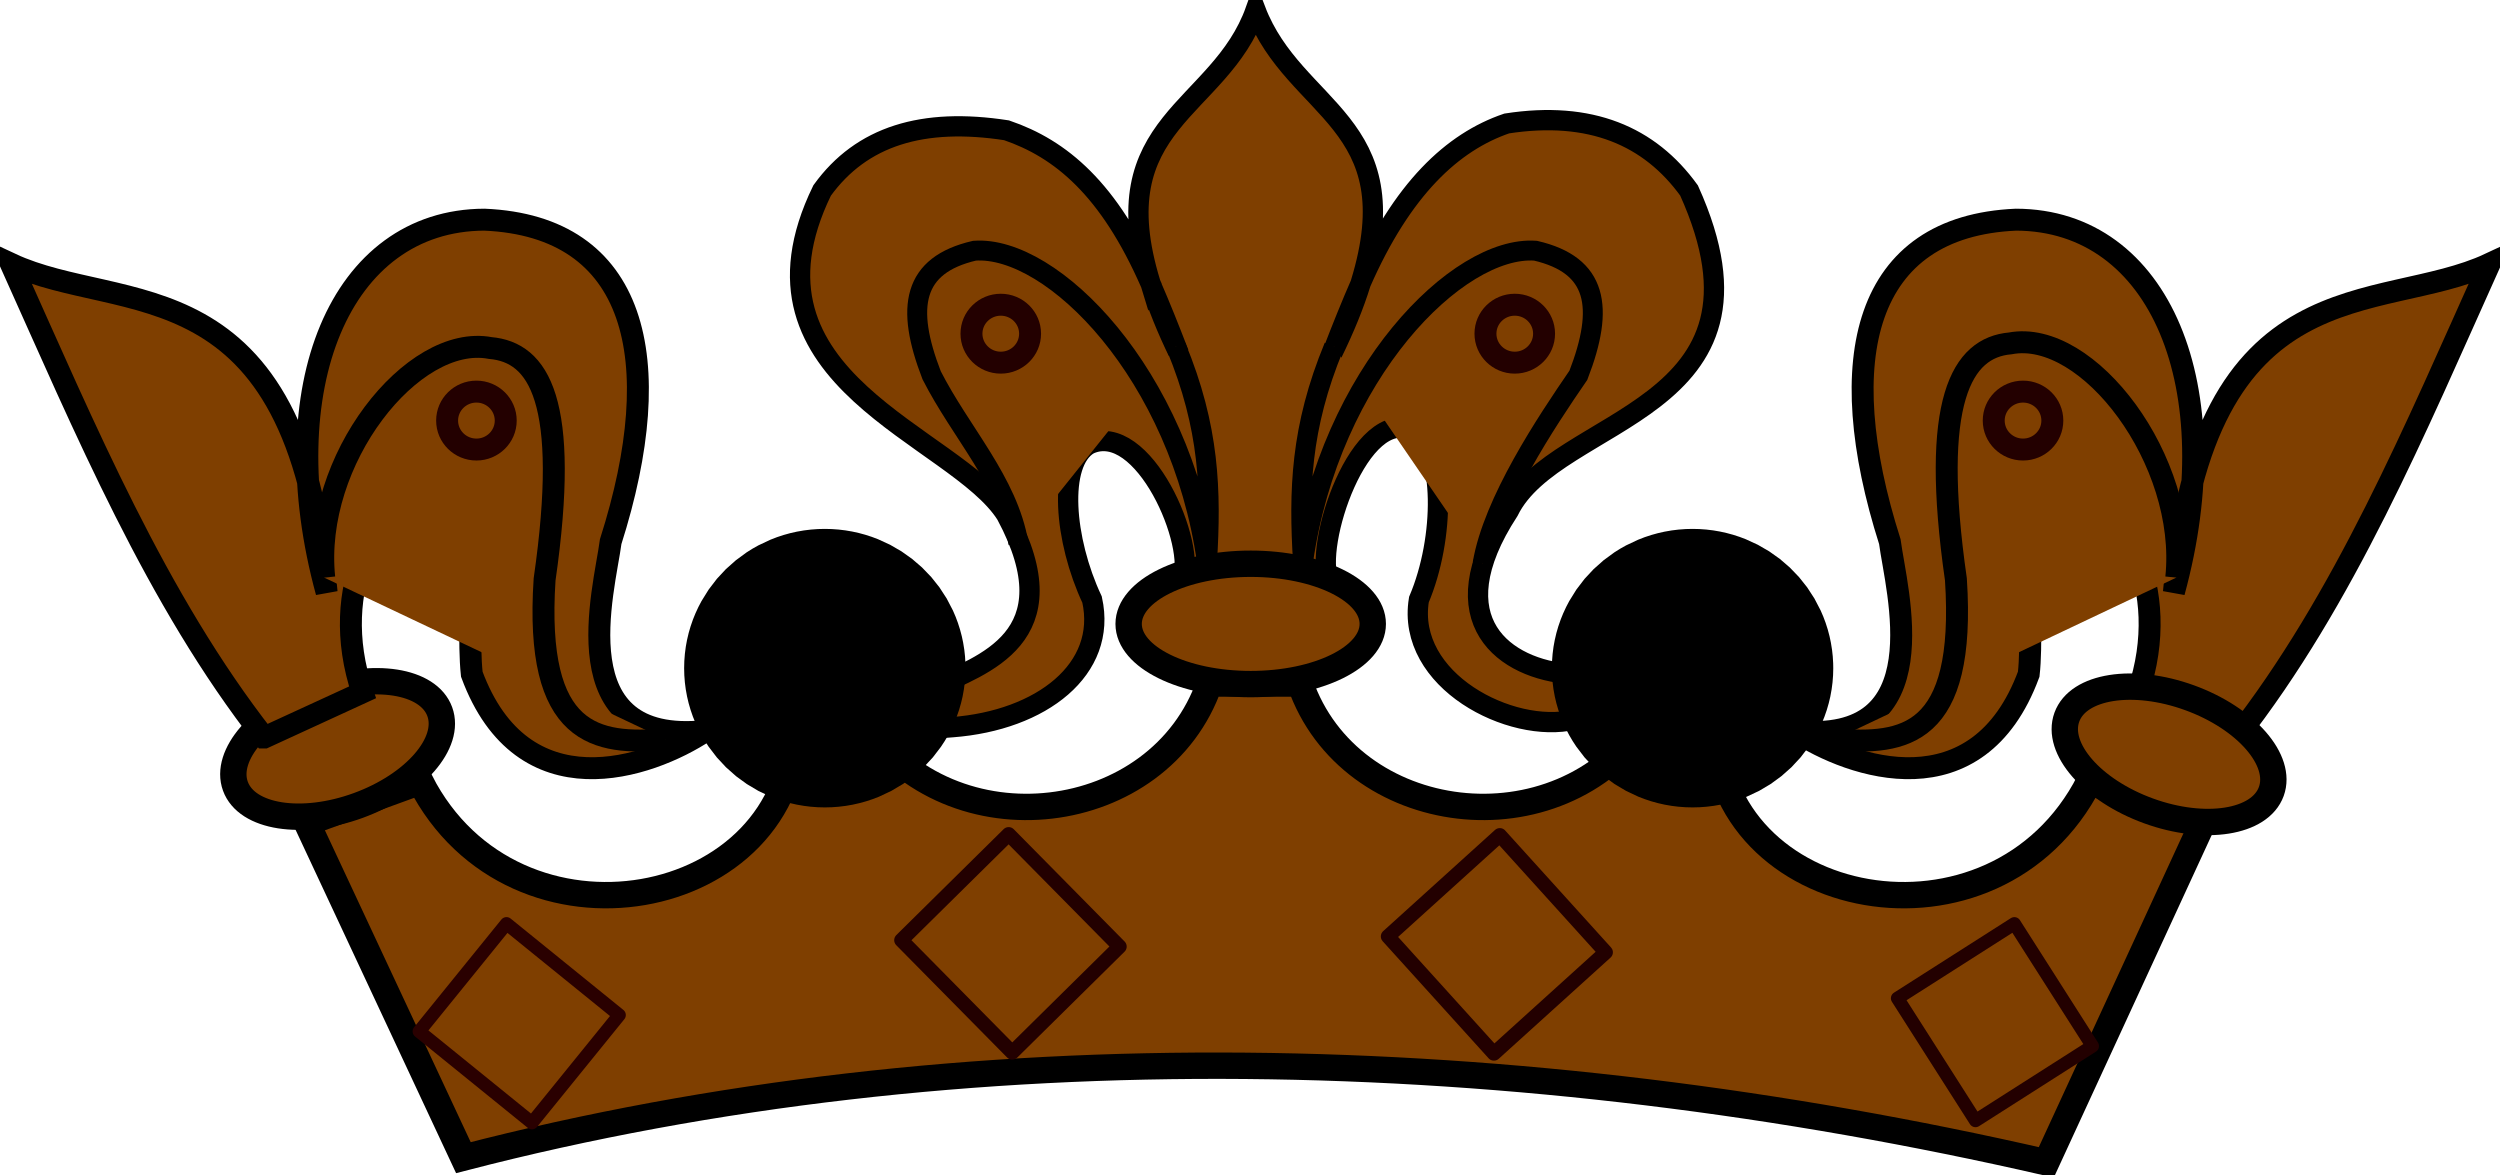 <?xml version="1.0"?><svg width="446.75" height="210.019" xmlns="http://www.w3.org/2000/svg">

 <g>
  <title>Layer 1</title>
  <g id="layer1">
   <g id="g2647" transform="matrix(1.023, 0, 0, 1.023, 20.096, -14.452)">
    <g id="g2482">
     <path d="m181.342,63.651c-7.251,-16.571 -15.703,-23.536 -25.16,-26.765c-14.6,-2.261 -25.325,0.974 -32.215,10.515c-16.2,33.261 23.359,42.664 32.156,56.625c11.623,21.668 -4.528,26.218 -12.452,30.159c-4.063,3.523 -1.966,7.66 2.982,6.975c15.684,-1.184 27.164,-10.162 24.47,-22.29c-4.892,-10.427 -6.015,-23.916 -0.549,-27.119c9.486,-4.444 19.042,17.755 16.268,23.994l25.656,0c-2.774,-6.239 5.352,-30.842 14.838,-26.399c5.465,3.203 5.447,18.772 0.881,29.524c-2.312,14.157 16.115,23.563 27.063,20.969c2.992,-0.952 5.454,-5.293 -0.564,-7.964c-11.324,-0.824 -23.415,-9.169 -10.817,-28.498c8.22,-16.762 49.109,-16.994 31.506,-55.975c-6.89,-9.541 -17.247,-13.969 -31.848,-11.708c-9.451,3.227 -18.284,11.383 -25.527,27.927c8.734,-28.397 -11.543,-29.943 -18.344,-47.719c-6.298,17.656 -27.1,19.329 -18.344,47.75zm36.688,0c-1.135,3.684 -2.774,7.727 -4.969,12.219c1.767,-4.607 3.407,-8.65 4.969,-12.219zm-36.562,0.344c1.519,3.489 3.1,7.408 4.812,11.875c-2.127,-4.354 -3.683,-8.282 -4.812,-11.875z" id="path2452" stroke-miterlimit="4" stroke-width="3.543" stroke="#000000" fill-rule="evenodd" fill="#7f3f00"/>
     <path id="path2193" d="m337.806,217.17l27.341,-59.308l-19.821,-7.208c-16.431,32.176 -65.481,22.666 -65.462,-10.17c10.537,-4.236 7.399,-20.054 -4.427,-20.36c-12.883,-0.589 -16.17,14.526 -7.389,20.002c-15.528,23.085 -51.937,18.338 -60.57,-6.591l-15.848,0c-8.634,24.929 -45.043,29.675 -60.57,6.591c8.781,-5.476 5.495,-20.591 -7.389,-20.002c-11.826,0.306 -14.964,16.124 -4.427,20.36c0.019,32.835 -49.031,42.345 -65.462,10.17l-19.821,7.208l27.341,58.485c87.673,-22.736 184.444,-20.31 276.504,0.823l-0,0z" stroke-miterlimit="4" stroke-width="4.606" stroke="#000000" fill-rule="evenodd" fill="#7f3f00"/>
     <g id="g2317" transform="matrix(1.544, 0.088, -0.088, 1.544, -698.795, -319.228)">
      <g id="g2283">
       <g id="g2277">
        <path id="path2269" d="m625.226,275.003l0.108,11.942l-12.05,0l11.942,-11.942z" fill-rule="evenodd" fill="#7f3f00"/>
        <path d="m637.331,287.194l-12.157,-0.028l0.082,-11.996l12.075,12.024z" id="path2271" fill-rule="evenodd" fill="#7f3f00"/>
        <path d="m625.808,299.45l-0.474,-12.5l-12.05,0l12.524,12.5z" id="path2273" fill-rule="evenodd" fill="#7f3f00"/>
        <path id="path2275" d="m637.331,287.079l-12.049,-0.08l0.274,12.594l11.775,-12.515l0,-0z" fill-rule="evenodd" fill="#7f3f00"/>
       </g>
       <rect id="rect2267" width="17.834" height="17.038" x="638.195" y="-243.324" transform="matrix(0.712, 0.702, -0.702, 0.712, 0, 0)" stroke-dashoffset="0" stroke-miterlimit="4" stroke-linejoin="round" stroke-linecap="round" stroke-width="1.617" stroke="#230000" fill="#7f3f00"/>
      </g>
      <rect id="rect2303" width="4.486" height="4.286" x="644.5" y="-236.356" transform="matrix(0.713, 0.702, -0.702, 0.712, 0, 0)" fill-rule="nonzero" fill="#7f3f00"/>
     </g>
     <g transform="matrix(1.546, 0.021, -0.021, 1.546, -808.104, -303.422)" id="g2350">
      <g id="g2352">
       <g id="g2354">
        <path d="m627.943,291.37l0.108,11.942l-12.05,0l11.942,-11.942z" id="path2356" fill-rule="evenodd" fill="#7f3f00"/>
        <path id="path2358" d="m640.048,303.561l-12.157,-0.028l0.082,-11.996l12.075,12.024z" fill-rule="evenodd" fill="#7f3f00"/>
        <path id="path2360" d="m628.525,315.817l-0.474,-12.5l-12.05,0l12.524,12.5z" fill-rule="evenodd" fill="#7f3f00"/>
        <path d="m640.048,303.446l-12.05,-0.08l0.274,12.594l11.775,-12.515l0,-0z" id="path2362" fill-rule="evenodd" fill="#7f3f00"/>
       </g>
       <rect transform="matrix(0.712, 0.702, -0.702, 0.712, 0, 0)" y="-233.575" x="651.62" height="17.038" width="17.834" id="rect2364" stroke-dashoffset="0" stroke-miterlimit="4" stroke-linejoin="round" stroke-linecap="round" stroke-width="1.617" stroke="#230000" fill="#7f3f00"/>
      </g>
      <rect transform="matrix(0.713, 0.702, -0.702, 0.712, 0, 0)" y="-226.601" x="657.929" height="4.286" width="4.486" id="rect2366" fill-rule="nonzero" fill="#7f3f00"/>
     </g>
     <g id="g2368" transform="matrix(1.415, -0.138, 0.138, 1.415, -918.262, -203.122)">
      <g id="g2370">
       <g id="g2372">
        <path id="path2374" d="m665.203,332.67l0.108,11.942l-12.05,0l11.942,-11.942z" fill-rule="evenodd" fill="#7f3f00"/>
        <path d="m677.308,344.861l-12.157,-0.028l0.082,-11.996l12.075,12.024z" id="path2376" fill-rule="evenodd" fill="#7f3f00"/>
        <path d="m665.785,357.117l-0.474,-12.5l-12.05,0l12.524,12.5z" id="path2378" fill-rule="evenodd" fill="#7f3f00"/>
        <path id="path2380" d="m677.308,344.746l-12.05,-0.08l0.274,12.594l11.775,-12.515l0,-0z" fill-rule="evenodd" fill="#7f3f00"/>
       </g>
       <rect id="rect2382" width="17.834" height="17.038" x="707.148" y="-230.317" transform="matrix(0.712, 0.702, -0.702, 0.712, 0, 0)" stroke-dashoffset="0" stroke-miterlimit="4" stroke-linejoin="round" stroke-linecap="round" stroke-width="1.617" stroke="#2a0000" fill="#7f3f00"/>
      </g>
      <rect id="rect2384" width="4.486" height="4.286" x="713.459" y="-223.317" transform="matrix(0.713, 0.702, -0.702, 0.712, 0, 0)" fill-rule="nonzero" fill="#7f3f00"/>
     </g>
     <g transform="matrix(1.386, 0.317, -0.317, 1.386, -490.399, -306.065)" id="g2386">
      <g id="g2388">
       <g id="g2390">
        <path d="m639.545,201.388l0.108,11.942l-12.05,0l11.942,-11.942z" id="path2392" fill-rule="evenodd" fill="#7f3f00"/>
        <path id="path2394" d="m651.65,213.579l-12.157,-0.028l0.082,-11.996l12.075,12.024z" fill-rule="evenodd" fill="#7f3f00"/>
        <path id="path2396" d="m640.127,225.835l-0.474,-12.5l-12.05,0l12.524,12.5z" fill-rule="evenodd" fill="#7f3f00"/>
        <path d="m651.65,213.464l-12.049,-0.08l0.274,12.594l11.775,-12.515l0,-0z" id="path2398" fill-rule="evenodd" fill="#7f3f00"/>
       </g>
       <rect transform="matrix(0.712, 0.702, -0.702, 0.712, 0, 0)" y="-305.805" x="596.718" height="17.038" width="17.834" id="rect2400" stroke-dashoffset="0" stroke-miterlimit="4" stroke-linejoin="round" stroke-linecap="round" stroke-width="1.617" stroke="#230000" fill="#7f3f00"/>
      </g>
      <rect transform="matrix(0.713, 0.702, -0.702, 0.712, 0, 0)" y="-298.856" x="602.994" height="4.286" width="4.486" id="rect2402" fill-rule="nonzero" fill="#7f3f00"/>
     </g>
     <path id="path2404" d="m220.153,123.114c0,5.806 -9.546,10.512 -21.322,10.512c-11.776,0 -21.322,-4.707 -21.322,-10.512c0,-5.806 9.546,-10.512 21.322,-10.512c11.776,0 21.322,4.707 21.322,10.512z" stroke-dashoffset="0" stroke-miterlimit="4" stroke-linecap="round" stroke-width="4.606" stroke="#000000" fill-rule="nonzero" fill="#7f3f00"/>
     <path id="path2408" d="m21.479,151.47c1.99,5.454 11.595,6.959 21.452,3.362c9.857,-3.597 16.235,-10.935 14.244,-16.389c-1.99,-5.454 -11.595,-6.959 -21.452,-3.362c-9.857,3.597 -16.235,10.935 -14.244,16.389z" stroke-dashoffset="0" stroke-miterlimit="4" stroke-linecap="round" stroke-width="4.606" stroke="#000000" fill-rule="nonzero" fill="#7f3f00"/>
     <g id="g2476" transform="matrix(-1, 0, 0, 1, -777.866, 0)">
      <path d="m-1148.854,142.958c-18.873,-24.13 -31.285,-53.887 -44.25,-82.74c19.278,9.011 49.926,-0.398 55.138,57.344c-9.739,-35.679 2.334,-64.979 27.569,-65.063c26.549,1.144 32.258,24.204 22.055,56.241c-1.111,8.5 -8.905,35.759 16.542,33.083c-9.864,6.534 -31.926,14.053 -40.802,-9.925c-1.147,-10.134 2.334,-31.271 -7.719,-30.877c-8.074,-0.141 -17.663,15.513 -11.371,34.047l-17.162,7.891z" id="path2478" stroke-miterlimit="4" stroke-width="3.834" stroke="#000000" fill-rule="evenodd" fill="#7f3f00"/>
      <path d="m-1138.378,115.029c-2.123,-20.482 15.422,-43.493 29.001,-40.919c8.485,0.749 13.996,9.964 9.492,41.23c-1.8,27.505 9.069,28.927 21.109,27.938" id="path2480" stroke-miterlimit="4" stroke-width="3.834" stroke="#000000" fill="#7f3f00"/>
     </g>
     <path d="m341.399,139.401c-1.984,5.456 4.402,12.786 14.264,16.372c9.862,3.586 19.464,2.069 21.448,-3.388c1.984,-5.456 -4.402,-12.786 -14.264,-16.372c-9.862,-3.586 -19.464,-2.069 -21.448,3.388z" id="path2428" stroke-dashoffset="0" stroke-miterlimit="4" stroke-linecap="round" stroke-width="4.606" stroke="#000000" fill-rule="nonzero" fill="#7f3f00"/>
     <path id="path2436" d="m135.653,130.842c0,6.055 -5.021,10.963 -11.214,10.963c-6.193,0 -11.214,-4.908 -11.214,-10.963c0,-6.055 5.021,-10.963 11.214,-10.963c6.057,0 11.019,4.701 11.209,10.619" stroke-dashoffset="0" stroke-miterlimit="4" stroke-linecap="round" stroke-width="26.727" stroke="#000000" fill-rule="nonzero" fill="#7f3f00"/>
     <path d="m287.231,130.842c0,6.055 -5.021,10.963 -11.214,10.963c-6.193,0 -11.214,-4.908 -11.214,-10.963c0,-6.055 5.021,-10.963 11.214,-10.963c6.057,0 11.019,4.701 11.209,10.619" id="path2446" stroke-dashoffset="0" stroke-miterlimit="4" stroke-linecap="round" stroke-width="26.727" stroke="#000000" fill-rule="nonzero" fill="#7f3f00"/>
     <path d="m142.54,141.748c0.095,0 0.191,0 0,0z" id="path2450" stroke-width="1px" stroke="#000000" fill="#7f3f00"/>
     <path d="m239.342,112.569c1.849,-10.818 11.079,-24.669 16.731,-32.897c4.614,-11.919 3.32,-19.244 -7.492,-21.753c-13.52,-0.974 -35.945,21.391 -40.614,54.421c-0.764,-12.494 -0.461,-23.486 5.409,-37.678" id="path2459" stroke-miterlimit="4" stroke-width="3.48" stroke="#000000" fill="#7f3f00"/>
     <path id="path2466" d="m158.266,109.061c-1.849,-10.818 -10.104,-19.406 -15.172,-29.388c-4.614,-11.919 -3.32,-19.244 7.492,-21.753c13.52,-0.974 35.945,21.391 40.614,54.421c0.764,-12.494 0.461,-23.486 -5.409,-37.678" stroke-miterlimit="4" stroke-width="3.48" stroke="#000000" fill="#7f3f00"/>
     <g id="g2472">
      <path id="path2468" d="m26.518,142.958c-18.873,-24.13 -31.285,-53.886 -44.249,-82.739c19.278,9.011 49.926,-0.398 55.138,57.343c-9.739,-35.678 2.334,-64.979 27.569,-65.063c26.549,1.144 32.258,24.204 22.055,56.241c-1.111,8.501 -8.905,35.759 16.542,33.083c-9.864,6.535 -31.926,14.053 -40.803,-9.925c-1.147,-10.943 2.334,-31.271 -7.719,-30.877c-8.074,-0.141 -17.663,15.513 -11.371,34.047l-17.162,7.89l0,0z" stroke-miterlimit="4" stroke-width="3.834" stroke="#000000" fill-rule="evenodd" fill="#7f3f00"/>
      <path id="path2470" d="m36.994,115.029c-2.123,-20.482 15.422,-42.684 29.001,-40.11c8.485,0.749 13.996,9.155 9.492,40.421c-1.8,27.505 9.069,28.927 21.109,27.938" stroke-miterlimit="4" stroke-width="3.834" stroke="#000000" fill="#7f3f00"/>
     </g>
    </g>
    <path d="m160.293,72.417c0,2.795 -2.292,5.06 -5.12,5.06c-2.828,0 -5.12,-2.265 -5.12,-5.06c0,-2.795 2.292,-5.06 5.12,-5.06c2.828,0 5.12,2.265 5.12,5.06z" id="path2536" stroke-dashoffset="0" stroke-miterlimit="4" stroke-linecap="round" stroke-width="3.834" stroke="#230000" fill-rule="nonzero" fill="#7f3f00"/>
    <path id="path2538" d="m250.078,72.417c0,2.795 -2.292,5.06 -5.12,5.06c-2.828,0 -5.12,-2.265 -5.12,-5.06c0,-2.795 2.292,-5.06 5.12,-5.06c2.828,0 5.12,2.265 5.12,5.06z" stroke-dashoffset="0" stroke-miterlimit="4" stroke-linecap="round" stroke-width="3.834" stroke="#230000" fill-rule="nonzero" fill="#7f3f00"/>
    <path d="m338.863,87.594c0,2.795 -2.292,5.06 -5.12,5.06c-2.828,0 -5.12,-2.265 -5.12,-5.06c0,-2.795 2.292,-5.06 5.12,-5.06c2.828,0 5.12,2.265 5.12,5.06z" id="path2540" stroke-dashoffset="0" stroke-miterlimit="4" stroke-linecap="round" stroke-width="3.834" stroke="#230000" fill-rule="nonzero" fill="#7f3f00"/>
    <path id="path2542" d="m68.698,87.594c0,2.795 -2.292,5.06 -5.12,5.06c-2.828,0 -5.12,-2.265 -5.12,-5.06c0,-2.795 2.292,-5.06 5.12,-5.06c2.828,0 5.12,2.265 5.12,5.06z" stroke-dashoffset="0" stroke-miterlimit="4" stroke-linecap="round" stroke-width="3.834" stroke="#230000" fill-rule="nonzero" fill="#7f3f00"/>
   </g>
  </g>
 </g>
</svg>